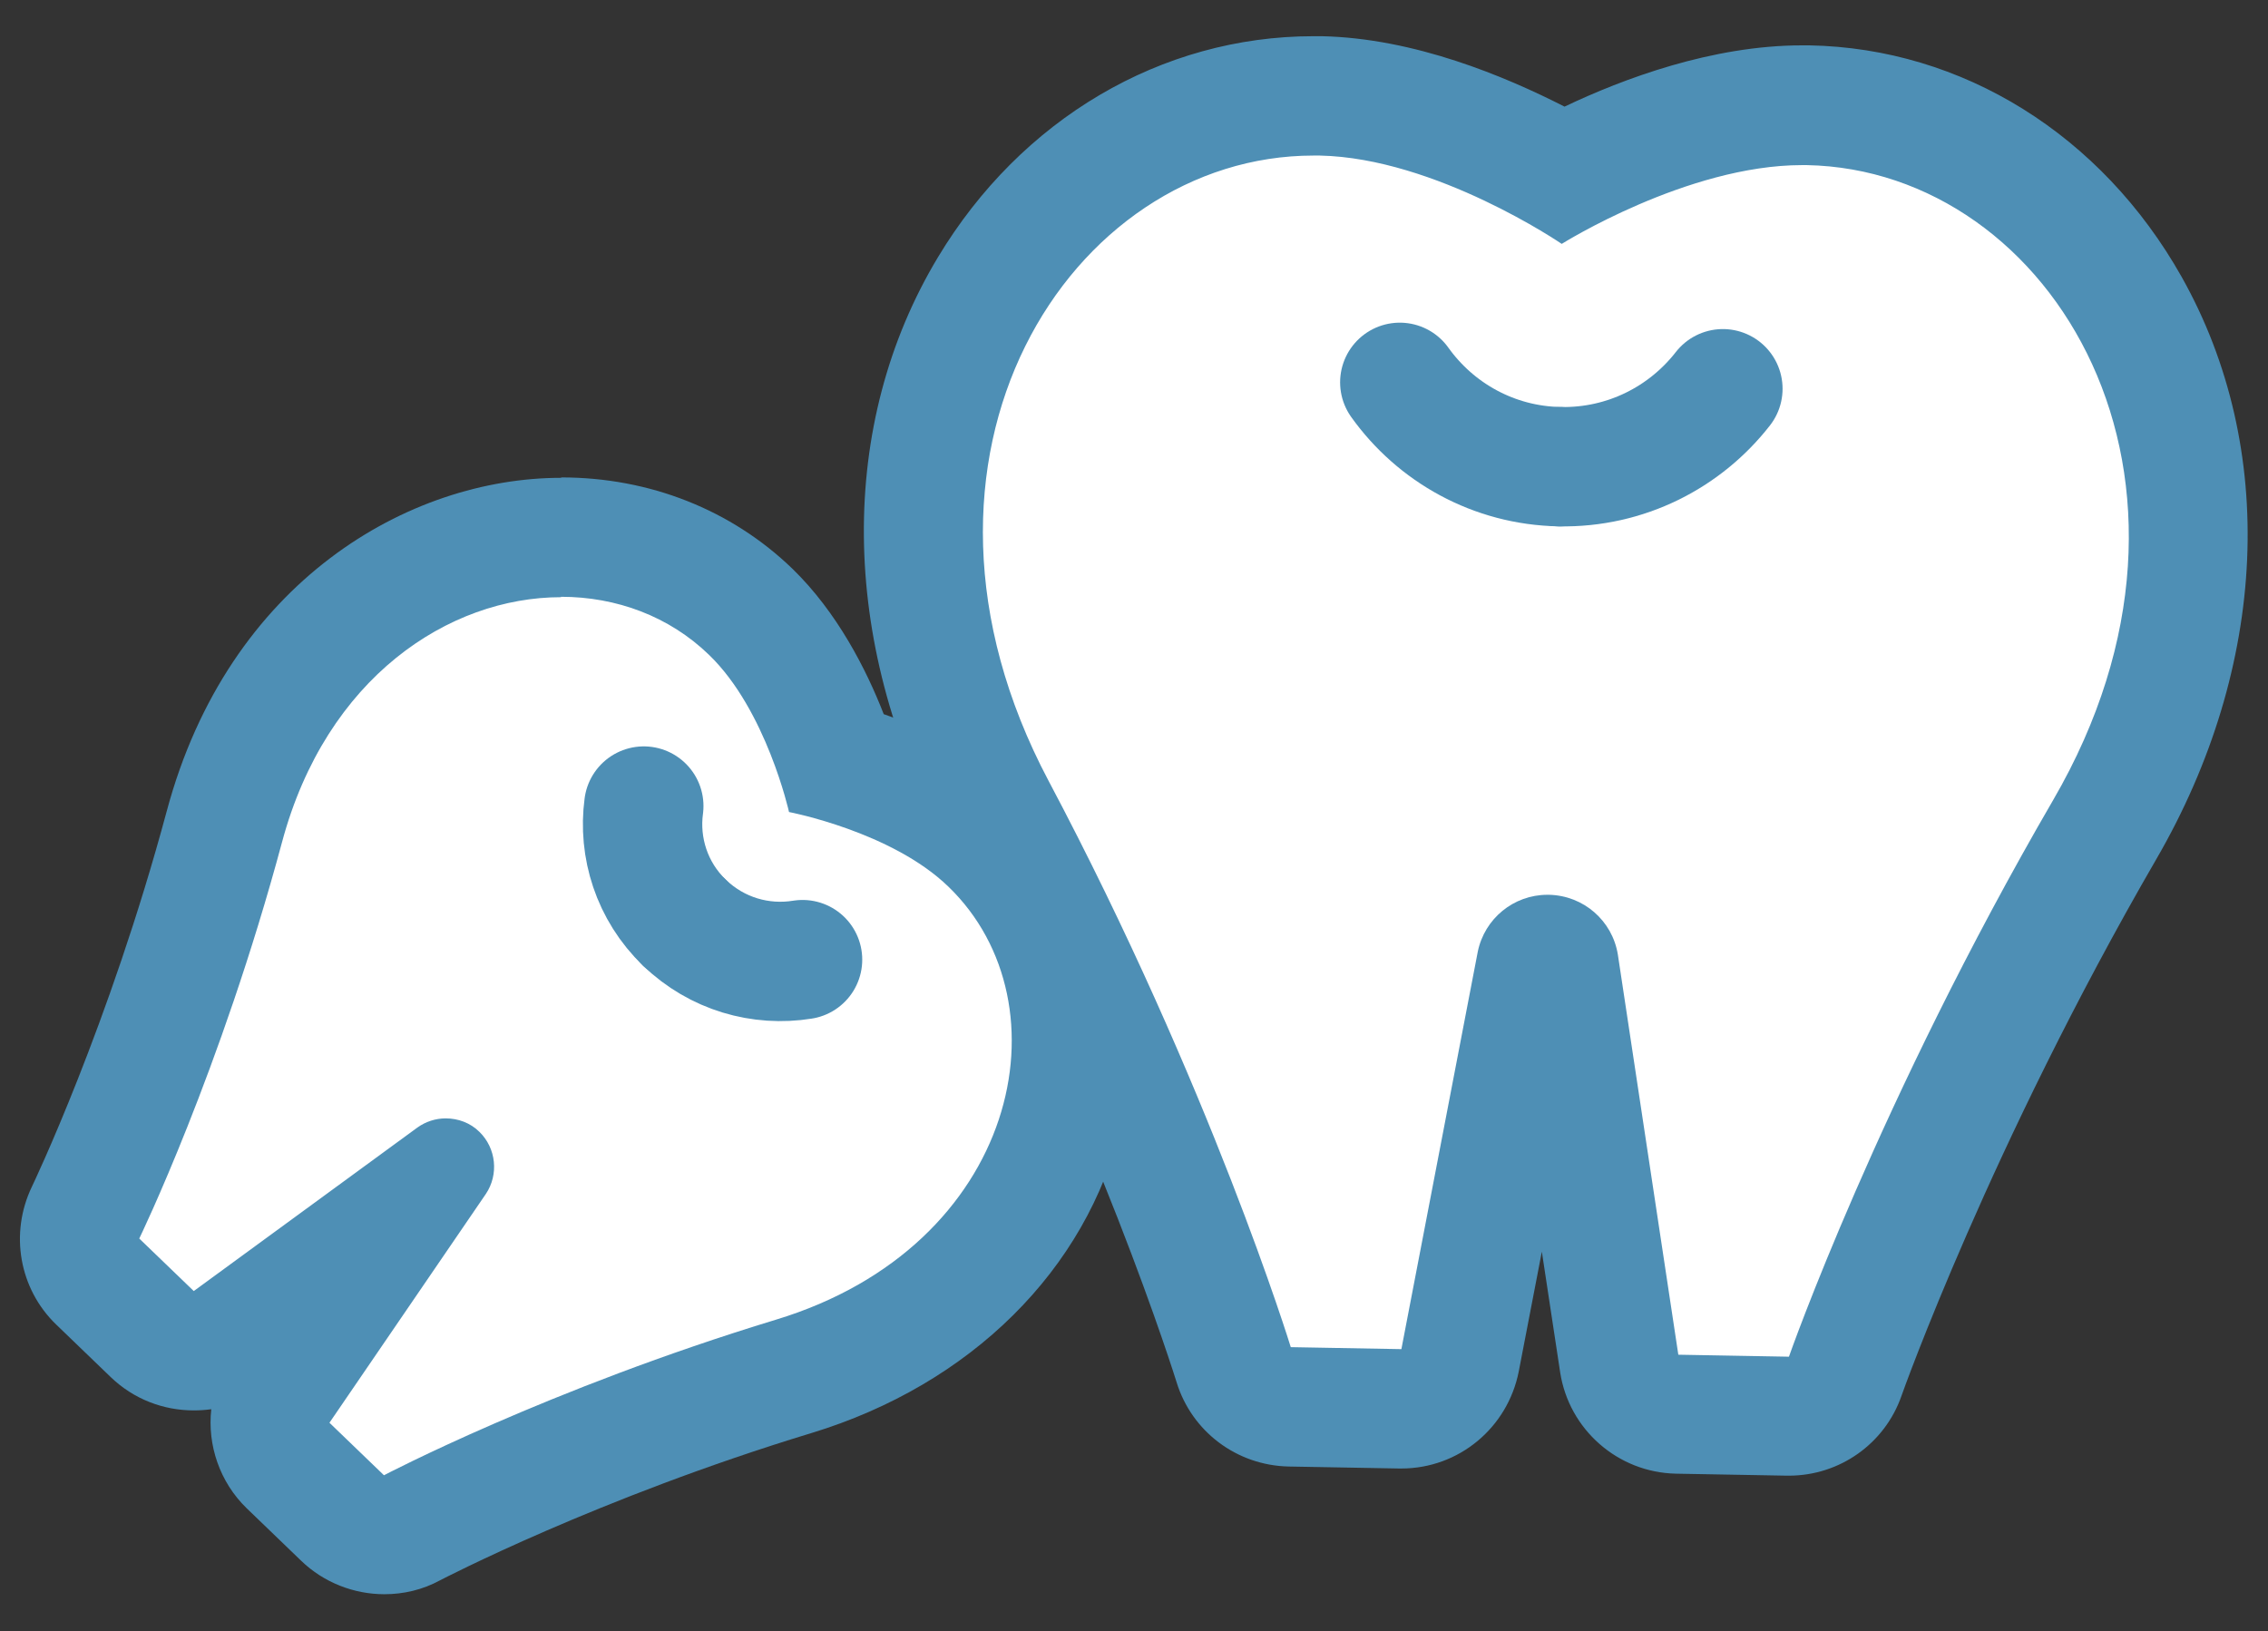 <svg width="57" height="41" viewBox="0 0 57 41" fill="none" xmlns="http://www.w3.org/2000/svg">
<rect x="0" y="0" width="57" height="41" fill="#333333" stroke="none"/>
<g clip-path="url(#clip0_1536_1448)">
<path d="M42.15 35.55C41.42 35.54 40.81 35 40.7 34.28L39.18 24.22C39.16 24.1 39.05 24 38.91 23.99C38.77 23.99 38.65 24.09 38.63 24.22L36.72 34.2C36.58 34.91 35.97 35.42 35.25 35.42L32.44 35.37C31.79 35.36 31.23 34.93 31.03 34.31C31.01 34.25 29.02 27.83 25.05 20.33C22.69 15.88 22.63 10.99 24.88 7.25C26.7 4.22 29.75 2.42 33.04 2.42H33.21C35.61 2.47 38.06 3.69 39.29 4.4C40.53 3.75 42.95 2.66 45.3 2.66H45.45C48.77 2.73 51.79 4.62 53.54 7.72C55.7 11.56 55.47 16.48 52.91 20.88C48.65 28.22 46.41 34.55 46.39 34.62C46.18 35.22 45.61 35.62 44.97 35.62L42.16 35.56L42.15 35.55Z" fill="white"/>
<path d="M33.02 3.91C33.02 3.91 33.12 3.91 33.17 3.91C36.09 3.97 39.25 6.13 39.25 6.13C39.25 6.13 42.4 4.15 45.29 4.15C45.33 4.15 45.37 4.15 45.41 4.15C51.6 4.27 56.28 12.06 51.6 20.11C47.21 27.67 44.96 34.1 44.96 34.1L42.18 34.05L40.66 23.99C40.52 23.14 39.8 22.51 38.93 22.49C38.92 22.49 38.91 22.49 38.89 22.49C38.04 22.49 37.31 23.09 37.14 23.92L35.22 33.91L32.44 33.86C32.44 33.86 30.44 27.34 26.35 19.62C22.03 11.46 26.89 3.91 33.01 3.91M33.01 0.91C29.19 0.91 25.66 2.99 23.57 6.47C21.05 10.66 21.09 16.1 23.7 21.02C27.61 28.41 29.55 34.68 29.57 34.74C29.95 35.98 31.08 36.83 32.38 36.86L35.16 36.91C35.16 36.91 35.2 36.91 35.22 36.91C36.66 36.91 37.89 35.89 38.17 34.47L38.75 31.46L39.21 34.49C39.43 35.93 40.66 37.01 42.12 37.04L44.9 37.09C44.9 37.09 44.94 37.09 44.96 37.09C46.23 37.09 47.37 36.29 47.79 35.08C47.81 35.02 50.02 28.8 54.19 21.6C57.01 16.74 57.25 11.26 54.83 6.96C52.82 3.39 49.32 1.21 45.47 1.14H45.29C43.03 1.14 40.79 1.98 39.32 2.68C37.83 1.92 35.55 0.96 33.22 0.91H33.02L33.01 0.91Z" fill="#4E8FB5"/>
<path d="M39.2 11.73C37.54 11.7 36.08 10.87 35.18 9.61" stroke="#4E8FB5" stroke-width="3" stroke-linecap="round" stroke-linejoin="round"/>
<path d="M39.2 11.73C40.86 11.761 42.35 10.991 43.3 9.771" stroke="#4E8FB5" stroke-width="3" stroke-linecap="round" stroke-linejoin="round"/>
<path d="M9.65 38.59C9.27 38.59 8.89 38.44 8.61 38.17L7.24 36.85C6.72 36.34 6.63 35.53 7.04 34.93L10.04 30.54L5.75 33.68C5.48 33.87 5.17 33.97 4.86 33.97C4.48 33.97 4.11 33.83 3.82 33.55L2.45 32.23C1.98 31.78 1.86 31.08 2.14 30.5C2.16 30.46 4.14 26.35 5.63 20.79C6.98 15.77 10.85 13.52 14.09 13.52C15.91 13.52 17.6 14.19 18.85 15.4C20.02 16.53 20.69 18.16 21.02 19.18C22.05 19.48 23.7 20.1 24.87 21.23C26.62 22.93 27.31 25.45 26.69 27.98C25.94 31.08 23.41 33.56 19.92 34.62C14.41 36.29 10.37 38.41 10.33 38.43C10.11 38.55 9.87 38.6 9.63 38.6L9.65 38.59Z" fill="white"/>
<path d="M14.1 15C15.49 15 16.82 15.49 17.82 16.46C19.26 17.85 19.83 20.41 19.83 20.41C19.83 20.41 22.41 20.9 23.84 22.29C26.89 25.24 25.6 31.32 19.5 33.17C13.78 34.91 9.65 37.08 9.65 37.08L8.28 35.76L12.21 30.01C12.54 29.52 12.47 28.86 12.05 28.45C11.82 28.22 11.51 28.11 11.2 28.11C10.95 28.11 10.7 28.19 10.49 28.34L4.87 32.45L3.5 31.13C3.5 31.13 5.54 26.93 7.09 21.16C8.2 17.03 11.28 15.01 14.1 15.01M14.1 12.01C10.29 12.01 5.74 14.6 4.19 20.39C2.74 25.78 0.82 29.79 0.8 29.83C0.24 31 0.48 32.39 1.41 33.29L2.78 34.61C3.36 35.17 4.11 35.45 4.87 35.45C5.02 35.45 5.16 35.44 5.31 35.42C5.21 36.32 5.52 37.25 6.2 37.91L7.57 39.23C8.14 39.78 8.9 40.07 9.66 40.07C10.14 40.07 10.62 39.96 11.06 39.72C11.1 39.7 15.03 37.65 20.39 36.02C24.4 34.8 27.31 31.91 28.18 28.3C28.92 25.25 28.08 22.19 25.94 20.12C24.81 19.03 23.36 18.35 22.21 17.95C21.77 16.82 21.04 15.39 19.92 14.3C18.38 12.81 16.32 12 14.11 12L14.1 12.01Z" fill="#4E8FB5"/>
<path d="M17.2 23.19C16.38 22.4 16.04 21.3 16.18 20.26" stroke="#4E8FB5" stroke-width="3" stroke-linecap="round" stroke-linejoin="round"/>
<path d="M17.2 23.19C18.02 23.98 19.12 24.29 20.17 24.12" stroke="#4E8FB5" stroke-width="3" stroke-linecap="round" stroke-linejoin="round"/>
</g>
<defs>
<clipPath id="clip0_1536_1448">
<rect width="55.99" height="39.18" fill="white" transform="translate(0.5 0.91)"/>
</clipPath>
</defs>
</svg>
